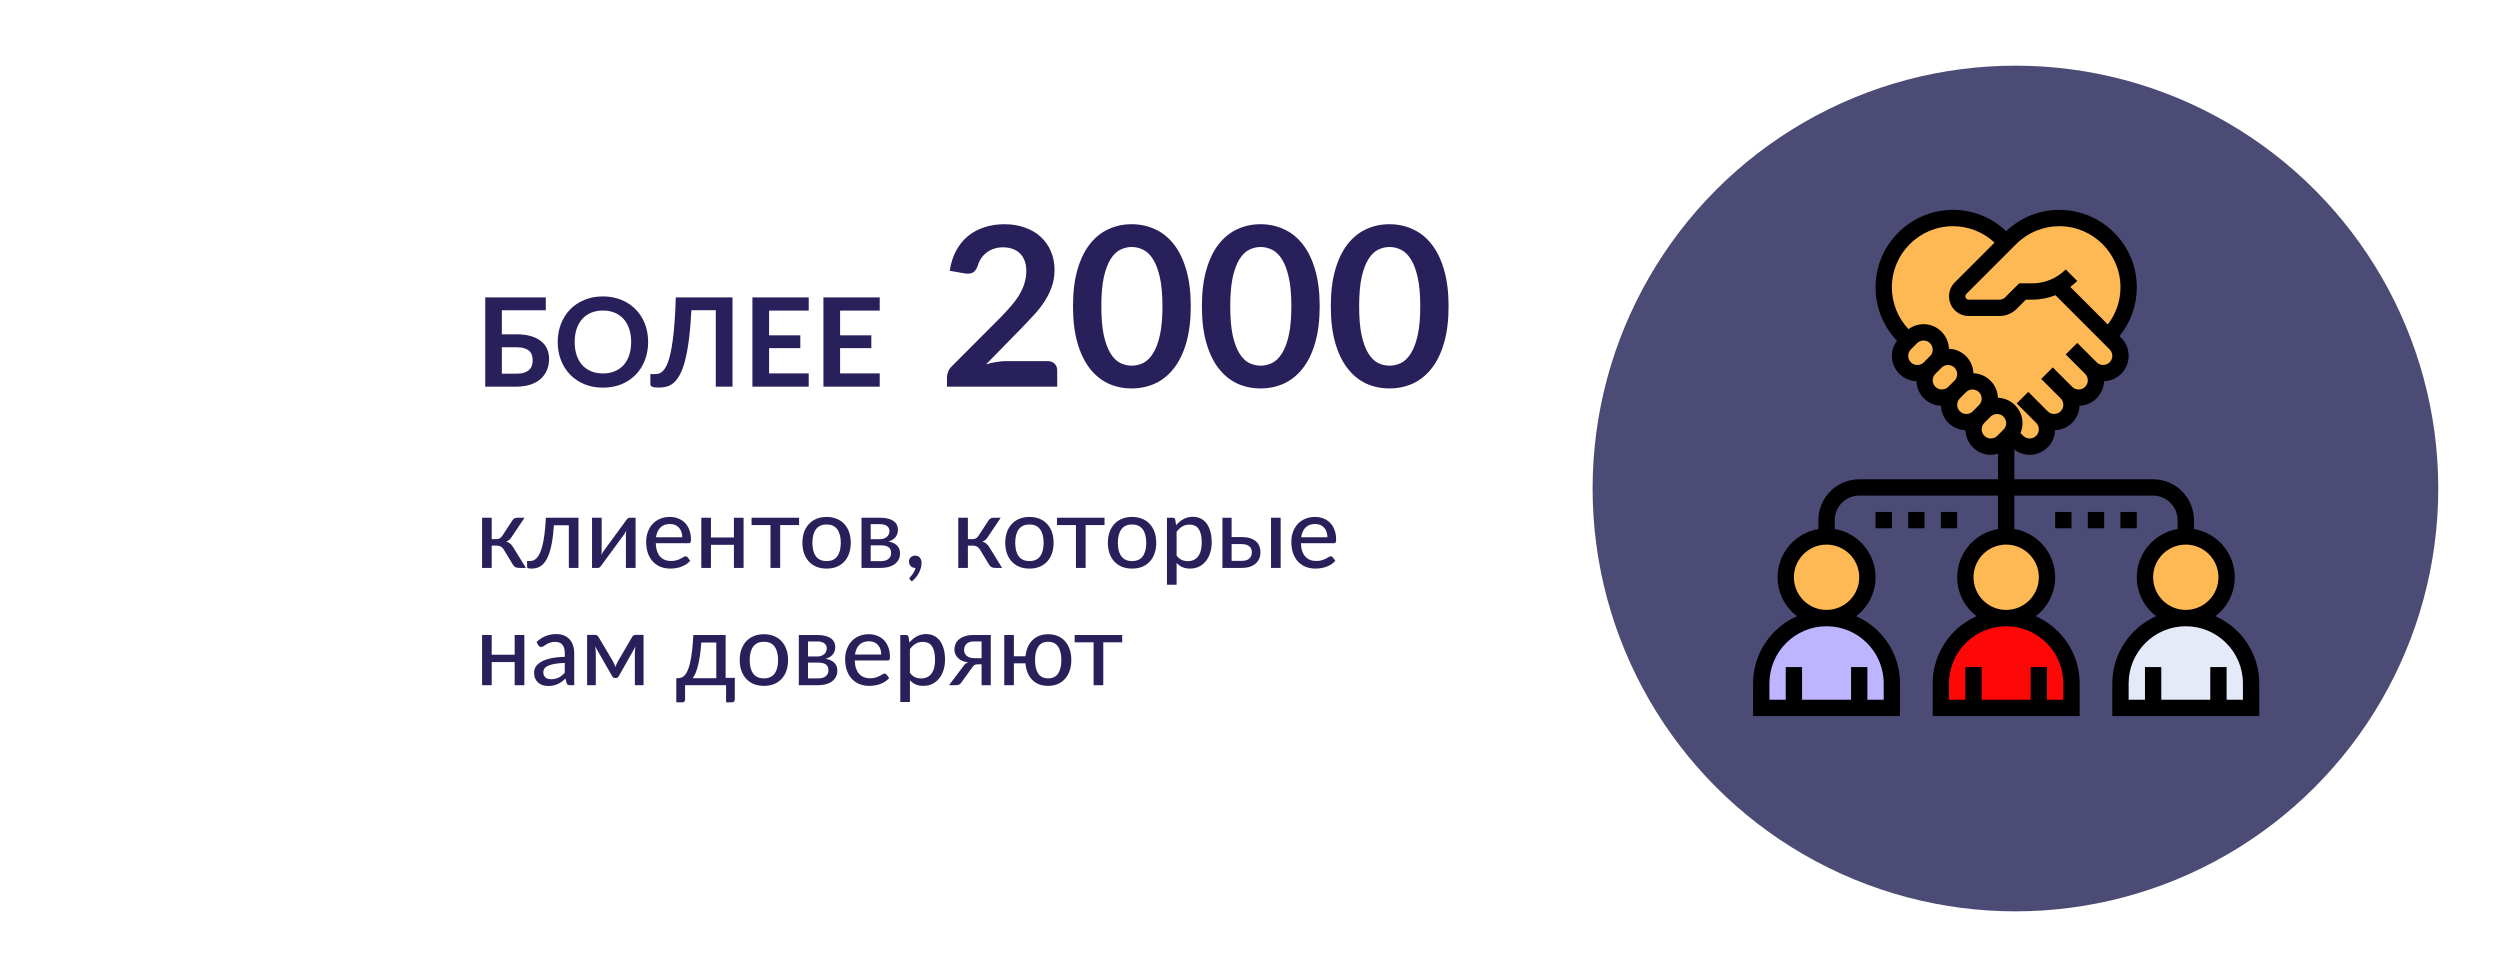 <?xml version="1.0" encoding="UTF-8"?> <svg xmlns="http://www.w3.org/2000/svg" width="405" height="158" viewBox="0 0 405 158" fill="none"> <g filter="url(#filter0_d)"> <path d="M8 66.639C8 39.024 30.386 16.639 58 16.639H325V137.639H58C30.386 137.639 8 115.253 8 87.639V66.639Z" fill="white"></path> </g> <path d="M83.65 60.539C84.15 60.539 84.567 60.485 84.9 60.379C85.24 60.265 85.513 60.112 85.72 59.919C85.927 59.725 86.073 59.499 86.16 59.239C86.247 58.979 86.29 58.699 86.29 58.399C86.29 58.072 86.247 57.775 86.16 57.509C86.073 57.242 85.927 57.019 85.72 56.839C85.513 56.652 85.243 56.509 84.91 56.409C84.577 56.309 84.16 56.259 83.66 56.259H81.3V60.539H83.65ZM83.66 54.159C84.6 54.159 85.403 54.262 86.07 54.469C86.743 54.675 87.29 54.959 87.71 55.319C88.137 55.672 88.45 56.092 88.65 56.579C88.85 57.059 88.95 57.575 88.95 58.129C88.95 58.809 88.83 59.425 88.59 59.979C88.357 60.532 88.013 61.009 87.56 61.409C87.107 61.802 86.55 62.105 85.89 62.319C85.237 62.532 84.49 62.639 83.65 62.639H78.61V48.179H88.42V50.259H81.3V54.159H83.66ZM104.998 55.409C104.998 56.469 104.821 57.452 104.468 58.359C104.121 59.259 103.628 60.039 102.988 60.699C102.348 61.359 101.578 61.875 100.678 62.249C99.778 62.615 98.778 62.799 97.678 62.799C96.584 62.799 95.588 62.615 94.688 62.249C93.788 61.875 93.014 61.359 92.368 60.699C91.728 60.039 91.231 59.259 90.878 58.359C90.524 57.452 90.348 56.469 90.348 55.409C90.348 54.349 90.524 53.369 90.878 52.469C91.231 51.562 91.728 50.779 92.368 50.119C93.014 49.459 93.788 48.945 94.688 48.579C95.588 48.205 96.584 48.019 97.678 48.019C98.411 48.019 99.101 48.105 99.748 48.279C100.394 48.445 100.988 48.685 101.528 48.999C102.068 49.305 102.551 49.682 102.978 50.129C103.411 50.569 103.778 51.062 104.078 51.609C104.378 52.155 104.604 52.749 104.758 53.389C104.918 54.029 104.998 54.702 104.998 55.409ZM102.248 55.409C102.248 54.615 102.141 53.905 101.928 53.279C101.714 52.645 101.411 52.109 101.018 51.669C100.624 51.229 100.144 50.892 99.578 50.659C99.018 50.425 98.384 50.309 97.678 50.309C96.971 50.309 96.334 50.425 95.768 50.659C95.208 50.892 94.728 51.229 94.328 51.669C93.934 52.109 93.631 52.645 93.418 53.279C93.204 53.905 93.098 54.615 93.098 55.409C93.098 56.202 93.204 56.915 93.418 57.549C93.631 58.175 93.934 58.709 94.328 59.149C94.728 59.582 95.208 59.915 95.768 60.149C96.334 60.382 96.971 60.499 97.678 60.499C98.384 60.499 99.018 60.382 99.578 60.149C100.144 59.915 100.624 59.582 101.018 59.149C101.411 58.709 101.714 58.175 101.928 57.549C102.141 56.915 102.248 56.202 102.248 55.409ZM118.668 62.639H115.958V50.249H112.008C111.915 52.062 111.782 53.632 111.608 54.959C111.442 56.279 111.238 57.405 110.998 58.339C110.765 59.265 110.495 60.019 110.188 60.599C109.888 61.179 109.558 61.632 109.198 61.959C108.838 62.279 108.452 62.499 108.038 62.619C107.625 62.732 107.192 62.789 106.738 62.789C106.258 62.789 105.908 62.745 105.688 62.659C105.468 62.572 105.358 62.445 105.358 62.279V60.599H106.128C106.302 60.599 106.475 60.579 106.648 60.539C106.828 60.499 107.005 60.415 107.178 60.289C107.358 60.155 107.532 59.965 107.698 59.719C107.872 59.472 108.035 59.142 108.188 58.729C108.348 58.309 108.495 57.795 108.628 57.189C108.768 56.582 108.892 55.852 108.998 54.999C109.112 54.145 109.208 53.159 109.288 52.039C109.375 50.912 109.438 49.625 109.478 48.179H118.668V62.639ZM124.591 50.319V54.329H129.651V56.399H124.591V60.489H131.011V62.639H121.891V48.179H131.011V50.319H124.591ZM136.095 50.319V54.329H141.155V56.399H136.095V60.489H142.515V62.639H133.395V48.179H142.515V50.319H136.095ZM169.701 58.499C170.181 58.499 170.559 58.637 170.835 58.913C171.123 59.177 171.267 59.531 171.267 59.975V62.639H153.411V61.163C153.411 60.863 153.471 60.551 153.591 60.227C153.723 59.891 153.927 59.591 154.203 59.327L162.105 51.407C162.765 50.735 163.353 50.093 163.869 49.481C164.397 48.869 164.835 48.263 165.183 47.663C165.531 47.063 165.795 46.457 165.975 45.845C166.167 45.221 166.263 44.567 166.263 43.883C166.263 43.259 166.173 42.713 165.993 42.245C165.813 41.765 165.555 41.363 165.219 41.039C164.895 40.715 164.499 40.475 164.031 40.319C163.575 40.151 163.059 40.067 162.483 40.067C161.955 40.067 161.463 40.145 161.007 40.301C160.563 40.445 160.167 40.655 159.819 40.931C159.471 41.195 159.177 41.507 158.937 41.867C158.697 42.227 158.517 42.623 158.397 43.055C158.193 43.607 157.929 43.973 157.605 44.153C157.281 44.333 156.813 44.375 156.201 44.279L153.861 43.865C154.041 42.617 154.389 41.525 154.905 40.589C155.421 39.641 156.063 38.855 156.831 38.231C157.611 37.595 158.499 37.121 159.495 36.809C160.503 36.485 161.583 36.323 162.735 36.323C163.935 36.323 165.033 36.503 166.029 36.863C167.025 37.211 167.877 37.709 168.585 38.357C169.293 39.005 169.845 39.785 170.241 40.697C170.637 41.609 170.835 42.623 170.835 43.739C170.835 44.699 170.691 45.587 170.403 46.403C170.127 47.219 169.749 47.999 169.269 48.743C168.801 49.487 168.249 50.207 167.613 50.903C166.977 51.599 166.311 52.307 165.615 53.027L159.747 59.021C160.311 58.853 160.869 58.727 161.421 58.643C161.985 58.547 162.519 58.499 163.023 58.499H169.701ZM192.906 49.625C192.906 51.893 192.66 53.867 192.168 55.547C191.688 57.215 191.016 58.595 190.152 59.687C189.3 60.779 188.286 61.595 187.11 62.135C185.946 62.663 184.686 62.927 183.33 62.927C181.974 62.927 180.714 62.663 179.55 62.135C178.398 61.595 177.396 60.779 176.544 59.687C175.692 58.595 175.026 57.215 174.546 55.547C174.066 53.867 173.826 51.893 173.826 49.625C173.826 47.345 174.066 45.371 174.546 43.703C175.026 42.035 175.692 40.655 176.544 39.563C177.396 38.471 178.398 37.661 179.55 37.133C180.714 36.593 181.974 36.323 183.33 36.323C184.686 36.323 185.946 36.593 187.11 37.133C188.286 37.661 189.3 38.471 190.152 39.563C191.016 40.655 191.688 42.035 192.168 43.703C192.66 45.371 192.906 47.345 192.906 49.625ZM188.316 49.625C188.316 47.741 188.178 46.181 187.902 44.945C187.626 43.709 187.254 42.725 186.786 41.993C186.33 41.261 185.802 40.751 185.202 40.463C184.602 40.163 183.978 40.013 183.33 40.013C182.694 40.013 182.076 40.163 181.476 40.463C180.888 40.751 180.366 41.261 179.91 41.993C179.454 42.725 179.088 43.709 178.812 44.945C178.548 46.181 178.416 47.741 178.416 49.625C178.416 51.509 178.548 53.069 178.812 54.305C179.088 55.541 179.454 56.525 179.91 57.257C180.366 57.989 180.888 58.505 181.476 58.805C182.076 59.093 182.694 59.237 183.33 59.237C183.978 59.237 184.602 59.093 185.202 58.805C185.802 58.505 186.33 57.989 186.786 57.257C187.254 56.525 187.626 55.541 187.902 54.305C188.178 53.069 188.316 51.509 188.316 49.625ZM213.789 49.625C213.789 51.893 213.543 53.867 213.051 55.547C212.571 57.215 211.899 58.595 211.035 59.687C210.183 60.779 209.169 61.595 207.993 62.135C206.829 62.663 205.569 62.927 204.213 62.927C202.857 62.927 201.597 62.663 200.433 62.135C199.281 61.595 198.279 60.779 197.427 59.687C196.575 58.595 195.909 57.215 195.429 55.547C194.949 53.867 194.709 51.893 194.709 49.625C194.709 47.345 194.949 45.371 195.429 43.703C195.909 42.035 196.575 40.655 197.427 39.563C198.279 38.471 199.281 37.661 200.433 37.133C201.597 36.593 202.857 36.323 204.213 36.323C205.569 36.323 206.829 36.593 207.993 37.133C209.169 37.661 210.183 38.471 211.035 39.563C211.899 40.655 212.571 42.035 213.051 43.703C213.543 45.371 213.789 47.345 213.789 49.625ZM209.199 49.625C209.199 47.741 209.061 46.181 208.785 44.945C208.509 43.709 208.137 42.725 207.669 41.993C207.213 41.261 206.685 40.751 206.085 40.463C205.485 40.163 204.861 40.013 204.213 40.013C203.577 40.013 202.959 40.163 202.359 40.463C201.771 40.751 201.249 41.261 200.793 41.993C200.337 42.725 199.971 43.709 199.695 44.945C199.431 46.181 199.299 47.741 199.299 49.625C199.299 51.509 199.431 53.069 199.695 54.305C199.971 55.541 200.337 56.525 200.793 57.257C201.249 57.989 201.771 58.505 202.359 58.805C202.959 59.093 203.577 59.237 204.213 59.237C204.861 59.237 205.485 59.093 206.085 58.805C206.685 58.505 207.213 57.989 207.669 57.257C208.137 56.525 208.509 55.541 208.785 54.305C209.061 53.069 209.199 51.509 209.199 49.625ZM234.671 49.625C234.671 51.893 234.425 53.867 233.933 55.547C233.453 57.215 232.781 58.595 231.917 59.687C231.065 60.779 230.051 61.595 228.875 62.135C227.711 62.663 226.451 62.927 225.095 62.927C223.739 62.927 222.479 62.663 221.315 62.135C220.163 61.595 219.161 60.779 218.309 59.687C217.457 58.595 216.791 57.215 216.311 55.547C215.831 53.867 215.591 51.893 215.591 49.625C215.591 47.345 215.831 45.371 216.311 43.703C216.791 42.035 217.457 40.655 218.309 39.563C219.161 38.471 220.163 37.661 221.315 37.133C222.479 36.593 223.739 36.323 225.095 36.323C226.451 36.323 227.711 36.593 228.875 37.133C230.051 37.661 231.065 38.471 231.917 39.563C232.781 40.655 233.453 42.035 233.933 43.703C234.425 45.371 234.671 47.345 234.671 49.625ZM230.081 49.625C230.081 47.741 229.943 46.181 229.667 44.945C229.391 43.709 229.019 42.725 228.551 41.993C228.095 41.261 227.567 40.751 226.967 40.463C226.367 40.163 225.743 40.013 225.095 40.013C224.459 40.013 223.841 40.163 223.241 40.463C222.653 40.751 222.131 41.261 221.675 41.993C221.219 42.725 220.853 43.709 220.577 44.945C220.313 46.181 220.181 47.741 220.181 49.625C220.181 51.509 220.313 53.069 220.577 54.305C220.853 55.541 221.219 56.525 221.675 57.257C222.131 57.989 222.653 58.505 223.241 58.805C223.841 59.093 224.459 59.237 225.095 59.237C225.743 59.237 226.367 59.093 226.967 58.805C227.567 58.505 228.095 57.989 228.551 57.257C229.019 56.525 229.391 55.541 229.667 54.305C229.943 53.069 230.081 51.509 230.081 49.625Z" fill="#28205B"></path> <path d="M83.008 84.296C83.088 84.173 83.195 84.072 83.328 83.992C83.461 83.912 83.603 83.872 83.752 83.872H84.976L82.92 86.944C82.792 87.147 82.659 87.312 82.52 87.44C82.381 87.568 82.211 87.667 82.008 87.736C82.264 87.811 82.48 87.923 82.656 88.072C82.832 88.216 82.989 88.405 83.128 88.64L85.2 92H84.12C83.837 92 83.619 91.955 83.464 91.864C83.315 91.768 83.187 91.632 83.08 91.456L81.592 89C81.469 88.797 81.315 88.645 81.128 88.544C80.947 88.443 80.736 88.392 80.496 88.392H79.656V92.008H78.096V83.872H79.656V87.344H80.392C80.616 87.344 80.805 87.299 80.96 87.208C81.12 87.117 81.256 86.984 81.368 86.808L83.008 84.296ZM93.711 92H92.151V85.096H89.727C89.663 86.12 89.567 87.005 89.439 87.752C89.311 88.493 89.156 89.125 88.975 89.648C88.793 90.165 88.591 90.587 88.367 90.912C88.148 91.232 87.913 91.483 87.663 91.664C87.417 91.84 87.164 91.957 86.903 92.016C86.641 92.08 86.38 92.112 86.119 92.112C85.633 92.112 85.391 92.032 85.391 91.872V90.888H85.823C86.004 90.888 86.185 90.859 86.367 90.8C86.553 90.736 86.735 90.616 86.911 90.44C87.092 90.259 87.263 90.008 87.423 89.688C87.583 89.368 87.729 88.949 87.863 88.432C87.996 87.909 88.111 87.275 88.207 86.528C88.303 85.781 88.377 84.896 88.431 83.872H93.711V92ZM102.965 83.872V92H101.397V86.688C101.397 86.581 101.402 86.464 101.413 86.336C101.423 86.203 101.439 86.069 101.461 85.936C101.407 86.048 101.354 86.155 101.301 86.256C101.253 86.352 101.202 86.437 101.149 86.512L97.412 91.608C97.354 91.704 97.276 91.795 97.18 91.88C97.085 91.965 96.975 92.008 96.853 92.008H95.909V83.872H97.469V89.192C97.469 89.299 97.463 89.419 97.453 89.552C97.442 89.68 97.426 89.808 97.404 89.936C97.511 89.701 97.615 89.512 97.716 89.368L101.453 84.264C101.511 84.173 101.589 84.085 101.685 84C101.786 83.915 101.898 83.872 102.021 83.872H102.965ZM110.527 87.032C110.527 86.723 110.482 86.437 110.391 86.176C110.306 85.915 110.178 85.688 110.007 85.496C109.836 85.304 109.628 85.155 109.383 85.048C109.138 84.941 108.855 84.888 108.535 84.888C107.879 84.888 107.362 85.077 106.983 85.456C106.61 85.835 106.372 86.36 106.271 87.032H110.527ZM111.815 90.84C111.623 91.064 111.402 91.259 111.151 91.424C110.9 91.584 110.634 91.715 110.351 91.816C110.068 91.917 109.775 91.992 109.471 92.04C109.172 92.088 108.876 92.112 108.583 92.112C108.023 92.112 107.503 92.019 107.023 91.832C106.548 91.64 106.135 91.363 105.783 91C105.436 90.632 105.164 90.179 104.967 89.64C104.775 89.096 104.679 88.472 104.679 87.768C104.679 87.203 104.767 86.677 104.943 86.192C105.119 85.701 105.37 85.275 105.695 84.912C106.026 84.549 106.428 84.264 106.903 84.056C107.378 83.848 107.911 83.744 108.503 83.744C108.999 83.744 109.455 83.827 109.871 83.992C110.292 84.152 110.655 84.387 110.959 84.696C111.263 85.005 111.5 85.387 111.671 85.84C111.847 86.293 111.935 86.811 111.935 87.392C111.935 87.632 111.908 87.795 111.855 87.88C111.802 87.96 111.703 88 111.559 88H106.231C106.247 88.485 106.316 88.909 106.439 89.272C106.562 89.629 106.73 89.928 106.943 90.168C107.162 90.408 107.42 90.587 107.719 90.704C108.018 90.821 108.351 90.88 108.719 90.88C109.066 90.88 109.364 90.84 109.615 90.76C109.871 90.68 110.09 90.595 110.271 90.504C110.458 90.408 110.612 90.32 110.735 90.24C110.863 90.16 110.975 90.12 111.071 90.12C111.199 90.12 111.298 90.168 111.367 90.264L111.815 90.84ZM120.46 83.872V92H118.892V88.256H115.172V92H113.612V83.872H115.172V87.072H118.892V83.872H120.46ZM129.451 85.056H126.387V92H124.819V85.056H121.755V83.872H129.451V85.056ZM133.919 83.744C134.517 83.744 135.055 83.843 135.535 84.04C136.021 84.232 136.431 84.512 136.767 84.88C137.109 85.243 137.37 85.683 137.551 86.2C137.733 86.712 137.823 87.288 137.823 87.928C137.823 88.568 137.733 89.147 137.551 89.664C137.37 90.181 137.109 90.621 136.767 90.984C136.431 91.347 136.021 91.627 135.535 91.824C135.055 92.016 134.517 92.112 133.919 92.112C133.317 92.112 132.773 92.016 132.287 91.824C131.807 91.627 131.397 91.347 131.055 90.984C130.714 90.621 130.45 90.181 130.263 89.664C130.082 89.147 129.991 88.568 129.991 87.928C129.991 87.288 130.082 86.712 130.263 86.2C130.45 85.683 130.714 85.243 131.055 84.88C131.397 84.512 131.807 84.232 132.287 84.04C132.773 83.843 133.317 83.744 133.919 83.744ZM133.919 90.896C134.687 90.896 135.261 90.637 135.639 90.12C136.018 89.603 136.207 88.875 136.207 87.936C136.207 86.997 136.018 86.269 135.639 85.752C135.261 85.229 134.687 84.968 133.919 84.968C133.141 84.968 132.559 85.229 132.175 85.752C131.797 86.269 131.607 86.997 131.607 87.936C131.607 88.875 131.797 89.603 132.175 90.12C132.559 90.637 133.141 90.896 133.919 90.896ZM142.733 90.904C143.234 90.904 143.631 90.787 143.925 90.552C144.218 90.312 144.365 89.989 144.365 89.584C144.365 89.408 144.338 89.245 144.285 89.096C144.231 88.941 144.141 88.808 144.013 88.696C143.885 88.584 143.717 88.499 143.509 88.44C143.301 88.376 143.045 88.344 142.741 88.344H141.053V90.904H142.733ZM141.053 84.912V87.352H142.549C142.773 87.352 142.978 87.32 143.165 87.256C143.357 87.192 143.519 87.104 143.653 86.992C143.791 86.875 143.898 86.736 143.973 86.576C144.053 86.411 144.093 86.232 144.093 86.04C144.093 85.896 144.066 85.757 144.013 85.624C143.965 85.491 143.879 85.371 143.757 85.264C143.639 85.157 143.482 85.072 143.285 85.008C143.087 84.944 142.842 84.912 142.549 84.912H141.053ZM142.597 83.872C143.098 83.872 143.53 83.923 143.893 84.024C144.255 84.12 144.554 84.256 144.789 84.432C145.023 84.608 145.194 84.813 145.301 85.048C145.413 85.283 145.469 85.536 145.469 85.808C145.469 85.984 145.445 86.168 145.397 86.36C145.349 86.552 145.266 86.736 145.149 86.912C145.031 87.083 144.871 87.24 144.669 87.384C144.471 87.528 144.218 87.64 143.909 87.72C144.506 87.827 144.97 88.04 145.301 88.36C145.637 88.68 145.805 89.104 145.805 89.632C145.805 90.032 145.722 90.381 145.557 90.68C145.397 90.973 145.178 91.219 144.901 91.416C144.623 91.613 144.298 91.76 143.925 91.856C143.551 91.952 143.157 92 142.741 92H139.565V83.872H142.597ZM148.238 92C148.094 92 147.96 91.973 147.838 91.92C147.72 91.867 147.616 91.795 147.526 91.704C147.44 91.608 147.374 91.496 147.326 91.368C147.278 91.24 147.254 91.101 147.254 90.952C147.254 90.824 147.278 90.704 147.326 90.592C147.374 90.475 147.44 90.373 147.526 90.288C147.616 90.203 147.723 90.136 147.846 90.088C147.968 90.035 148.104 90.008 148.254 90.008C148.424 90.008 148.574 90.04 148.702 90.104C148.835 90.163 148.944 90.248 149.03 90.36C149.12 90.467 149.187 90.592 149.23 90.736C149.272 90.88 149.294 91.035 149.294 91.2C149.294 91.44 149.259 91.693 149.19 91.96C149.12 92.227 149.019 92.491 148.886 92.752C148.752 93.013 148.587 93.267 148.39 93.512C148.192 93.757 147.968 93.984 147.718 94.192L147.454 93.944C147.374 93.869 147.334 93.787 147.334 93.696C147.334 93.659 147.344 93.619 147.366 93.576C147.392 93.539 147.424 93.501 147.462 93.464C147.515 93.405 147.584 93.328 147.67 93.232C147.755 93.136 147.838 93.024 147.918 92.896C148.003 92.773 148.08 92.635 148.15 92.48C148.224 92.331 148.278 92.171 148.31 92H148.238ZM160.149 84.296C160.229 84.173 160.335 84.072 160.469 83.992C160.602 83.912 160.743 83.872 160.893 83.872H162.117L160.061 86.944C159.933 87.147 159.799 87.312 159.661 87.44C159.522 87.568 159.351 87.667 159.149 87.736C159.405 87.811 159.621 87.923 159.797 88.072C159.973 88.216 160.13 88.405 160.269 88.64L162.341 92H161.261C160.978 92 160.759 91.955 160.605 91.864C160.455 91.768 160.327 91.632 160.221 91.456L158.733 89C158.61 88.797 158.455 88.645 158.269 88.544C158.087 88.443 157.877 88.392 157.637 88.392H156.797V92.008H155.237V83.872H156.797V87.344H157.533C157.757 87.344 157.946 87.299 158.101 87.208C158.261 87.117 158.397 86.984 158.509 86.808L160.149 84.296ZM166.779 83.744C167.376 83.744 167.915 83.843 168.395 84.04C168.88 84.232 169.291 84.512 169.627 84.88C169.968 85.243 170.229 85.683 170.411 86.2C170.592 86.712 170.683 87.288 170.683 87.928C170.683 88.568 170.592 89.147 170.411 89.664C170.229 90.181 169.968 90.621 169.627 90.984C169.291 91.347 168.88 91.627 168.395 91.824C167.915 92.016 167.376 92.112 166.779 92.112C166.176 92.112 165.632 92.016 165.147 91.824C164.667 91.627 164.256 91.347 163.915 90.984C163.573 90.621 163.309 90.181 163.123 89.664C162.941 89.147 162.851 88.568 162.851 87.928C162.851 87.288 162.941 86.712 163.123 86.2C163.309 85.683 163.573 85.243 163.915 84.88C164.256 84.512 164.667 84.232 165.147 84.04C165.632 83.843 166.176 83.744 166.779 83.744ZM166.779 90.896C167.547 90.896 168.12 90.637 168.499 90.12C168.877 89.603 169.067 88.875 169.067 87.936C169.067 86.997 168.877 86.269 168.499 85.752C168.12 85.229 167.547 84.968 166.779 84.968C166 84.968 165.419 85.229 165.035 85.752C164.656 86.269 164.467 86.997 164.467 87.936C164.467 88.875 164.656 89.603 165.035 90.12C165.419 90.637 166 90.896 166.779 90.896ZM178.935 85.056H175.871V92H174.303V85.056H171.239V83.872H178.935V85.056ZM183.404 83.744C184.001 83.744 184.54 83.843 185.02 84.04C185.505 84.232 185.916 84.512 186.252 84.88C186.593 85.243 186.854 85.683 187.036 86.2C187.217 86.712 187.308 87.288 187.308 87.928C187.308 88.568 187.217 89.147 187.036 89.664C186.854 90.181 186.593 90.621 186.252 90.984C185.916 91.347 185.505 91.627 185.02 91.824C184.54 92.016 184.001 92.112 183.404 92.112C182.801 92.112 182.257 92.016 181.772 91.824C181.292 91.627 180.881 91.347 180.54 90.984C180.198 90.621 179.934 90.181 179.748 89.664C179.566 89.147 179.476 88.568 179.476 87.928C179.476 87.288 179.566 86.712 179.748 86.2C179.934 85.683 180.198 85.243 180.54 84.88C180.881 84.512 181.292 84.232 181.772 84.04C182.257 83.843 182.801 83.744 183.404 83.744ZM183.404 90.896C184.172 90.896 184.745 90.637 185.124 90.12C185.502 89.603 185.692 88.875 185.692 87.936C185.692 86.997 185.502 86.269 185.124 85.752C184.745 85.229 184.172 84.968 183.404 84.968C182.625 84.968 182.044 85.229 181.66 85.752C181.281 86.269 181.092 86.997 181.092 87.936C181.092 88.875 181.281 89.603 181.66 90.12C182.044 90.637 182.625 90.896 183.404 90.896ZM190.609 90C190.865 90.336 191.14 90.571 191.433 90.704C191.732 90.837 192.065 90.904 192.433 90.904C193.148 90.904 193.7 90.648 194.089 90.136C194.484 89.619 194.681 88.867 194.681 87.88C194.681 87.363 194.636 86.923 194.545 86.56C194.46 86.192 194.332 85.893 194.161 85.664C193.996 85.429 193.79 85.259 193.545 85.152C193.3 85.04 193.022 84.984 192.713 84.984C192.26 84.984 191.865 85.085 191.529 85.288C191.198 85.491 190.892 85.779 190.609 86.152V90ZM190.529 85.088C190.7 84.885 190.881 84.701 191.073 84.536C191.27 84.365 191.481 84.221 191.705 84.104C191.929 83.981 192.166 83.888 192.417 83.824C192.673 83.755 192.945 83.72 193.233 83.72C193.697 83.72 194.116 83.811 194.489 83.992C194.868 84.173 195.19 84.44 195.457 84.792C195.724 85.144 195.929 85.579 196.073 86.096C196.222 86.613 196.297 87.208 196.297 87.88C196.297 88.483 196.214 89.043 196.049 89.56C195.889 90.072 195.657 90.517 195.353 90.896C195.054 91.275 194.686 91.573 194.249 91.792C193.817 92.005 193.329 92.112 192.785 92.112C192.3 92.112 191.884 92.032 191.537 91.872C191.19 91.712 190.881 91.488 190.609 91.2V94.728H189.049V83.872H189.985C190.204 83.872 190.34 83.976 190.393 84.184L190.529 85.088ZM201.202 90.856C201.735 90.856 202.135 90.728 202.402 90.472C202.668 90.211 202.802 89.88 202.802 89.48C202.802 89.299 202.772 89.128 202.714 88.968C202.655 88.803 202.562 88.661 202.434 88.544C202.306 88.421 202.138 88.325 201.93 88.256C201.727 88.181 201.476 88.144 201.178 88.144H199.522V90.856H201.202ZM201.178 87.008C201.738 87.008 202.21 87.077 202.594 87.216C202.983 87.349 203.295 87.531 203.53 87.76C203.764 87.984 203.932 88.245 204.034 88.544C204.14 88.837 204.194 89.144 204.194 89.464C204.194 89.832 204.127 90.173 203.994 90.488C203.866 90.797 203.674 91.064 203.418 91.288C203.162 91.512 202.847 91.688 202.474 91.816C202.106 91.939 201.682 92 201.202 92H198.034V83.872H199.522V87.008H201.178ZM207.466 83.872V92H205.906V83.872H207.466ZM215.043 87.032C215.043 86.723 214.997 86.437 214.907 86.176C214.821 85.915 214.693 85.688 214.523 85.496C214.352 85.304 214.144 85.155 213.899 85.048C213.653 84.941 213.371 84.888 213.051 84.888C212.395 84.888 211.877 85.077 211.499 85.456C211.125 85.835 210.888 86.36 210.787 87.032H215.043ZM216.331 90.84C216.139 91.064 215.917 91.259 215.667 91.424C215.416 91.584 215.149 91.715 214.867 91.816C214.584 91.917 214.291 91.992 213.987 92.04C213.688 92.088 213.392 92.112 213.099 92.112C212.539 92.112 212.019 92.019 211.539 91.832C211.064 91.64 210.651 91.363 210.299 91C209.952 90.632 209.68 90.179 209.483 89.64C209.291 89.096 209.195 88.472 209.195 87.768C209.195 87.203 209.283 86.677 209.459 86.192C209.635 85.701 209.885 85.275 210.211 84.912C210.541 84.549 210.944 84.264 211.419 84.056C211.893 83.848 212.427 83.744 213.019 83.744C213.515 83.744 213.971 83.827 214.387 83.992C214.808 84.152 215.171 84.387 215.475 84.696C215.779 85.005 216.016 85.387 216.187 85.84C216.363 86.293 216.451 86.811 216.451 87.392C216.451 87.632 216.424 87.795 216.371 87.88C216.317 87.96 216.219 88 216.075 88H210.747C210.763 88.485 210.832 88.909 210.955 89.272C211.077 89.629 211.245 89.928 211.459 90.168C211.677 90.408 211.936 90.587 212.235 90.704C212.533 90.821 212.867 90.88 213.235 90.88C213.581 90.88 213.88 90.84 214.131 90.76C214.387 90.68 214.605 90.595 214.787 90.504C214.973 90.408 215.128 90.32 215.251 90.24C215.379 90.16 215.491 90.12 215.587 90.12C215.715 90.12 215.813 90.168 215.883 90.264L216.331 90.84ZM84.944 102.872V111H83.376V107.256H79.656V111H78.096V102.872H79.656V106.072H83.376V102.872H84.944ZM91.495 107.392C90.861 107.413 90.322 107.464 89.879 107.544C89.437 107.619 89.077 107.72 88.799 107.848C88.522 107.976 88.322 108.128 88.199 108.304C88.077 108.475 88.015 108.667 88.015 108.88C88.015 109.083 88.047 109.259 88.111 109.408C88.181 109.552 88.271 109.672 88.383 109.768C88.501 109.859 88.637 109.925 88.791 109.968C88.946 110.011 89.114 110.032 89.295 110.032C89.535 110.032 89.754 110.008 89.951 109.96C90.154 109.912 90.343 109.845 90.519 109.76C90.695 109.669 90.863 109.56 91.023 109.432C91.183 109.304 91.341 109.157 91.495 108.992V107.392ZM86.919 104.008C87.373 103.576 87.863 103.253 88.391 103.04C88.925 102.827 89.509 102.72 90.143 102.72C90.607 102.72 91.018 102.797 91.375 102.952C91.733 103.101 92.034 103.312 92.279 103.584C92.525 103.856 92.709 104.181 92.831 104.56C92.959 104.939 93.023 105.357 93.023 105.816V111H92.327C92.173 111 92.055 110.976 91.975 110.928C91.895 110.875 91.831 110.779 91.783 110.64L91.615 109.928C91.407 110.12 91.202 110.291 90.999 110.44C90.797 110.584 90.583 110.709 90.359 110.816C90.141 110.917 89.906 110.995 89.655 111.048C89.405 111.101 89.127 111.128 88.823 111.128C88.503 111.128 88.202 111.085 87.919 111C87.642 110.909 87.399 110.773 87.191 110.592C86.983 110.411 86.818 110.184 86.695 109.912C86.578 109.64 86.519 109.323 86.519 108.96C86.519 108.64 86.605 108.333 86.775 108.04C86.951 107.741 87.234 107.475 87.623 107.24C88.018 107.005 88.53 106.813 89.159 106.664C89.794 106.515 90.573 106.429 91.495 106.408V105.816C91.495 105.203 91.365 104.744 91.103 104.44C90.842 104.136 90.458 103.984 89.951 103.984C89.61 103.984 89.322 104.027 89.087 104.112C88.858 104.197 88.658 104.293 88.487 104.4C88.322 104.501 88.175 104.595 88.047 104.68C87.925 104.765 87.797 104.808 87.663 104.808C87.557 104.808 87.463 104.779 87.383 104.72C87.309 104.661 87.247 104.592 87.199 104.512L86.919 104.008ZM104.256 102.848V111H102.848V105.832C102.848 105.672 102.856 105.491 102.872 105.288C102.893 105.085 102.922 104.899 102.96 104.728L100.24 109.544C100.192 109.635 100.13 109.707 100.056 109.76C99.981 109.808 99.893 109.832 99.792 109.832H99.616C99.52 109.832 99.432 109.808 99.352 109.76C99.277 109.707 99.216 109.635 99.168 109.544L96.408 104.712C96.44 104.883 96.466 105.072 96.488 105.28C96.509 105.483 96.52 105.667 96.52 105.832V111H95.112V102.848H96.376C96.482 102.848 96.589 102.872 96.696 102.92C96.802 102.968 96.893 103.061 96.968 103.2L99.344 107.216C99.413 107.344 99.477 107.48 99.536 107.624C99.594 107.768 99.65 107.912 99.704 108.056C99.757 107.912 99.81 107.768 99.864 107.624C99.922 107.48 99.986 107.344 100.056 107.216L102.4 103.2C102.474 103.056 102.565 102.963 102.672 102.92C102.778 102.872 102.885 102.848 102.992 102.848H104.256ZM116.039 109.864V104.096H113.607C113.553 104.885 113.481 105.589 113.391 106.208C113.3 106.827 113.193 107.371 113.071 107.84C112.953 108.304 112.823 108.704 112.679 109.04C112.535 109.371 112.383 109.645 112.223 109.864H116.039ZM119.039 109.816V113.296C119.039 113.445 118.996 113.563 118.911 113.648C118.831 113.733 118.724 113.776 118.591 113.776H117.623V111H110.983V113.328C110.983 113.445 110.948 113.549 110.879 113.64C110.809 113.731 110.7 113.776 110.551 113.776H109.559V109.864H109.823C110.009 109.864 110.193 109.835 110.375 109.776C110.556 109.717 110.729 109.6 110.895 109.424C111.065 109.248 111.225 109 111.375 108.68C111.524 108.36 111.66 107.941 111.783 107.424C111.905 106.907 112.012 106.277 112.103 105.536C112.193 104.789 112.265 103.901 112.319 102.872H117.551V109.816H119.039ZM123.763 102.744C124.36 102.744 124.899 102.843 125.379 103.04C125.864 103.232 126.275 103.512 126.611 103.88C126.952 104.243 127.214 104.683 127.395 105.2C127.576 105.712 127.667 106.288 127.667 106.928C127.667 107.568 127.576 108.147 127.395 108.664C127.214 109.181 126.952 109.621 126.611 109.984C126.275 110.347 125.864 110.627 125.379 110.824C124.899 111.016 124.36 111.112 123.763 111.112C123.16 111.112 122.616 111.016 122.131 110.824C121.651 110.627 121.24 110.347 120.899 109.984C120.558 109.621 120.294 109.181 120.107 108.664C119.926 108.147 119.835 107.568 119.835 106.928C119.835 106.288 119.926 105.712 120.107 105.2C120.294 104.683 120.558 104.243 120.899 103.88C121.24 103.512 121.651 103.232 122.131 103.04C122.616 102.843 123.16 102.744 123.763 102.744ZM123.763 109.896C124.531 109.896 125.104 109.637 125.483 109.12C125.862 108.603 126.051 107.875 126.051 106.936C126.051 105.997 125.862 105.269 125.483 104.752C125.104 104.229 124.531 103.968 123.763 103.968C122.984 103.968 122.403 104.229 122.019 104.752C121.64 105.269 121.451 105.997 121.451 106.936C121.451 107.875 121.64 108.603 122.019 109.12C122.403 109.637 122.984 109.896 123.763 109.896ZM132.577 109.904C133.078 109.904 133.475 109.787 133.769 109.552C134.062 109.312 134.209 108.989 134.209 108.584C134.209 108.408 134.182 108.245 134.129 108.096C134.075 107.941 133.985 107.808 133.857 107.696C133.729 107.584 133.561 107.499 133.353 107.44C133.145 107.376 132.889 107.344 132.585 107.344H130.897V109.904H132.577ZM130.897 103.912V106.352H132.393C132.617 106.352 132.822 106.32 133.009 106.256C133.201 106.192 133.363 106.104 133.497 105.992C133.635 105.875 133.742 105.736 133.817 105.576C133.897 105.411 133.937 105.232 133.937 105.04C133.937 104.896 133.91 104.757 133.857 104.624C133.809 104.491 133.723 104.371 133.601 104.264C133.483 104.157 133.326 104.072 133.129 104.008C132.931 103.944 132.686 103.912 132.393 103.912H130.897ZM132.441 102.872C132.942 102.872 133.374 102.923 133.737 103.024C134.099 103.12 134.398 103.256 134.633 103.432C134.867 103.608 135.038 103.813 135.145 104.048C135.257 104.283 135.313 104.536 135.313 104.808C135.313 104.984 135.289 105.168 135.241 105.36C135.193 105.552 135.11 105.736 134.993 105.912C134.875 106.083 134.715 106.24 134.513 106.384C134.315 106.528 134.062 106.64 133.753 106.72C134.35 106.827 134.814 107.04 135.145 107.36C135.481 107.68 135.649 108.104 135.649 108.632C135.649 109.032 135.566 109.381 135.401 109.68C135.241 109.973 135.022 110.219 134.745 110.416C134.467 110.613 134.142 110.76 133.769 110.856C133.395 110.952 133.001 111 132.585 111H129.409V102.872H132.441ZM142.761 106.032C142.761 105.723 142.716 105.437 142.625 105.176C142.54 104.915 142.412 104.688 142.241 104.496C142.071 104.304 141.863 104.155 141.617 104.048C141.372 103.941 141.089 103.888 140.769 103.888C140.113 103.888 139.596 104.077 139.217 104.456C138.844 104.835 138.607 105.36 138.505 106.032H142.761ZM144.049 109.84C143.857 110.064 143.636 110.259 143.385 110.424C143.135 110.584 142.868 110.715 142.585 110.816C142.303 110.917 142.009 110.992 141.705 111.04C141.407 111.088 141.111 111.112 140.817 111.112C140.257 111.112 139.737 111.019 139.257 110.832C138.783 110.64 138.369 110.363 138.017 110C137.671 109.632 137.399 109.179 137.201 108.64C137.009 108.096 136.913 107.472 136.913 106.768C136.913 106.203 137.001 105.677 137.177 105.192C137.353 104.701 137.604 104.275 137.929 103.912C138.26 103.549 138.663 103.264 139.137 103.056C139.612 102.848 140.145 102.744 140.737 102.744C141.233 102.744 141.689 102.827 142.105 102.992C142.527 103.152 142.889 103.387 143.193 103.696C143.497 104.005 143.735 104.387 143.905 104.84C144.081 105.293 144.169 105.811 144.169 106.392C144.169 106.632 144.143 106.795 144.089 106.88C144.036 106.96 143.937 107 143.793 107H138.465C138.481 107.485 138.551 107.909 138.673 108.272C138.796 108.629 138.964 108.928 139.177 109.168C139.396 109.408 139.655 109.587 139.953 109.704C140.252 109.821 140.585 109.88 140.953 109.88C141.3 109.88 141.599 109.84 141.849 109.76C142.105 109.68 142.324 109.595 142.505 109.504C142.692 109.408 142.847 109.32 142.969 109.24C143.097 109.16 143.209 109.12 143.305 109.12C143.433 109.12 143.532 109.168 143.601 109.264L144.049 109.84ZM147.406 109C147.662 109.336 147.937 109.571 148.23 109.704C148.529 109.837 148.862 109.904 149.23 109.904C149.945 109.904 150.497 109.648 150.886 109.136C151.281 108.619 151.478 107.867 151.478 106.88C151.478 106.363 151.433 105.923 151.342 105.56C151.257 105.192 151.129 104.893 150.958 104.664C150.793 104.429 150.587 104.259 150.342 104.152C150.097 104.04 149.819 103.984 149.51 103.984C149.057 103.984 148.662 104.085 148.326 104.288C147.995 104.491 147.689 104.779 147.406 105.152V109ZM147.326 104.088C147.497 103.885 147.678 103.701 147.87 103.536C148.067 103.365 148.278 103.221 148.502 103.104C148.726 102.981 148.963 102.888 149.214 102.824C149.47 102.755 149.742 102.72 150.03 102.72C150.494 102.72 150.913 102.811 151.286 102.992C151.665 103.173 151.987 103.44 152.254 103.792C152.521 104.144 152.726 104.579 152.87 105.096C153.019 105.613 153.094 106.208 153.094 106.88C153.094 107.483 153.011 108.043 152.846 108.56C152.686 109.072 152.454 109.517 152.15 109.896C151.851 110.275 151.483 110.573 151.046 110.792C150.614 111.005 150.126 111.112 149.582 111.112C149.097 111.112 148.681 111.032 148.334 110.872C147.987 110.712 147.678 110.488 147.406 110.2V113.728H145.846V102.872H146.782C147.001 102.872 147.137 102.976 147.19 103.184L147.326 104.088ZM159.016 106.624V103.912H157.728C157.435 103.912 157.19 103.955 156.992 104.04C156.795 104.12 156.635 104.227 156.512 104.36C156.395 104.493 156.31 104.64 156.256 104.8C156.208 104.96 156.184 105.12 156.184 105.28C156.184 105.701 156.336 106.032 156.64 106.272C156.944 106.507 157.358 106.624 157.88 106.624H159.016ZM160.504 102.872V111H159.016V107.616H158.464C158.31 107.616 158.182 107.629 158.08 107.656C157.979 107.677 157.891 107.712 157.816 107.76C157.747 107.808 157.686 107.867 157.632 107.936C157.579 108.005 157.526 108.083 157.472 108.168L155.816 110.456C155.763 110.547 155.707 110.627 155.648 110.696C155.59 110.76 155.523 110.816 155.448 110.864C155.374 110.907 155.286 110.941 155.184 110.968C155.083 110.989 154.963 111 154.824 111H153.744L156.024 107.984C156.222 107.648 156.491 107.421 156.832 107.304C156.427 107.251 156.083 107.155 155.8 107.016C155.523 106.872 155.296 106.707 155.12 106.52C154.944 106.328 154.816 106.12 154.736 105.896C154.656 105.667 154.616 105.435 154.616 105.2C154.616 104.912 154.672 104.629 154.784 104.352C154.896 104.075 155.075 103.827 155.32 103.608C155.566 103.389 155.883 103.213 156.272 103.08C156.662 102.941 157.131 102.872 157.68 102.872H160.504ZM169.802 109.896C170.527 109.896 171.063 109.637 171.41 109.12C171.762 108.603 171.938 107.875 171.938 106.936C171.938 105.997 171.762 105.269 171.41 104.752C171.063 104.229 170.527 103.968 169.802 103.968C169.082 103.968 168.546 104.229 168.194 104.752C167.847 105.269 167.674 105.997 167.674 106.936C167.674 107.875 167.847 108.603 168.194 109.12C168.546 109.637 169.082 109.896 169.802 109.896ZM166.13 106.32C166.183 105.771 166.306 105.275 166.498 104.832C166.69 104.389 166.943 104.013 167.258 103.704C167.572 103.395 167.943 103.157 168.37 102.992C168.796 102.827 169.274 102.744 169.802 102.744C170.378 102.744 170.895 102.843 171.354 103.04C171.818 103.232 172.212 103.512 172.538 103.88C172.863 104.243 173.114 104.683 173.29 105.2C173.466 105.712 173.554 106.288 173.554 106.928C173.554 107.568 173.463 108.147 173.282 108.664C173.1 109.181 172.844 109.621 172.514 109.984C172.188 110.347 171.794 110.627 171.33 110.824C170.871 111.016 170.362 111.112 169.802 111.112C169.258 111.112 168.77 111.029 168.338 110.864C167.906 110.693 167.532 110.451 167.218 110.136C166.908 109.816 166.66 109.432 166.474 108.984C166.287 108.531 166.172 108.021 166.13 107.456H164.25V111H162.69V102.872H164.25V106.32H166.13ZM181.795 104.056H178.731V111H177.163V104.056H174.099V102.872H181.795V104.056Z" fill="#28205B"></path> <g filter="url(#filter1_d)"> <circle cx="324.5" cy="77.139" r="68.5" fill="#4B4B75"></circle> </g> <path d="M325 100.129C330.846 100.129 335.581 104.864 335.581 110.71V114.677H330.29H319.71H314.419V110.71C314.419 104.864 319.154 100.129 325 100.129Z" fill="#FE0707"></path> <path d="M354.097 100.129C359.943 100.129 364.677 104.864 364.677 110.71V114.677H359.387H348.806H343.516V110.71C343.516 104.864 348.251 100.129 354.097 100.129Z" fill="#E4EAF8"></path> <path d="M295.903 100.129C301.749 100.129 306.484 104.864 306.484 110.71V114.677H301.194H290.613H285.323V110.71C285.323 104.864 290.058 100.129 295.903 100.129Z" fill="#BDB5FF"></path> <path d="M295.903 100.129C299.555 100.129 302.516 97.168 302.516 93.516C302.516 89.864 299.555 86.903 295.903 86.903C292.251 86.903 289.29 89.864 289.29 93.516C289.29 97.168 292.251 100.129 295.903 100.129Z" fill="#FFB954"></path> <path d="M325 100.129C328.652 100.129 331.613 97.168 331.613 93.516C331.613 89.864 328.652 86.903 325 86.903C321.348 86.903 318.387 89.864 318.387 93.516C318.387 97.168 321.348 100.129 325 100.129Z" fill="#FFB954"></path> <path d="M354.097 100.129C357.749 100.129 360.71 97.168 360.71 93.516C360.71 89.864 357.749 86.903 354.097 86.903C350.445 86.903 347.484 89.864 347.484 93.516C347.484 97.168 350.445 100.129 354.097 100.129Z" fill="#FFB954"></path> <path d="M334.76 67.567C334.258 68.069 333.544 68.387 332.777 68.387C332.036 68.387 331.322 68.096 330.793 67.567C331.322 68.096 331.613 68.81 331.613 69.551C331.613 70.318 331.295 71.032 330.793 71.534C330.29 72.037 329.576 72.355 328.809 72.355C328.068 72.355 327.354 72.064 326.825 71.534L325.661 70.371L325.648 70.357C326.084 69.855 326.322 69.207 326.322 68.546C326.322 67.778 326.005 67.064 325.502 66.562C325 66.059 324.286 65.742 323.519 65.742C322.778 65.742 322.064 66.033 321.535 66.562C322.064 66.033 322.355 65.318 322.355 64.578C322.355 63.811 322.037 63.096 321.535 62.594C321.032 62.091 320.318 61.774 319.551 61.774C318.81 61.774 318.096 62.065 317.567 62.594C318.096 62.065 318.387 61.351 318.387 60.61C318.387 59.843 318.07 59.129 317.567 58.626C317.064 58.124 316.35 57.806 315.583 57.806C314.842 57.806 314.128 58.097 313.599 58.626C314.128 58.097 314.419 57.383 314.419 56.642C314.419 55.875 314.102 55.161 313.599 54.658C313.097 54.156 312.382 53.838 311.615 53.838C310.875 53.838 310.16 54.129 309.631 54.658L309.129 55.161L308.454 54.486C306.338 52.37 305.161 49.527 305.161 46.551C305.161 43.443 306.418 40.639 308.454 38.615C310.478 36.579 313.282 35.322 316.39 35.322C317.884 35.322 319.339 35.613 320.675 36.169C322.024 36.737 323.267 37.557 324.325 38.615L325 39.29L317.607 46.683C317.263 47.027 317.064 47.503 317.064 48.006C317.064 49.037 317.898 49.871 318.929 49.871H323.902C324.603 49.871 325.278 49.593 325.78 49.09L327.645 47.225H329.192C330.396 47.225 331.56 46.987 332.644 46.538L333.597 46.564L341.532 54.5L342.696 55.664C343.225 56.193 343.516 56.907 343.516 57.647C343.516 58.414 343.199 59.129 342.696 59.631C342.193 60.134 341.479 60.451 340.712 60.451C339.971 60.451 339.257 60.16 338.728 59.631C339.257 60.16 339.548 60.874 339.548 61.615C339.548 62.382 339.231 63.096 338.728 63.599C338.226 64.102 337.511 64.419 336.744 64.419C336.004 64.419 335.29 64.128 334.76 63.599C335.29 64.128 335.58 64.842 335.58 65.583C335.58 66.35 335.263 67.064 334.76 67.567Z" fill="#FFB954"></path> <path d="M332.644 46.538C331.559 46.987 330.396 47.225 329.192 47.225H327.645L325.78 49.09C325.277 49.593 324.603 49.871 323.902 49.871H318.929C317.897 49.871 317.064 49.037 317.064 48.006C317.064 47.503 317.262 47.027 317.606 46.683L324.999 39.29L325.674 38.615C326.732 37.557 327.975 36.737 329.324 36.169C330.66 35.613 332.115 35.322 333.609 35.322C336.718 35.322 339.521 36.579 341.545 38.615C343.582 40.639 344.838 43.443 344.838 46.551C344.838 49.527 343.661 52.37 341.545 54.486L341.532 54.5L333.596 46.564L332.644 46.538Z" fill="#FFB954"></path> <path d="M325.502 66.562C326.005 67.064 326.322 67.778 326.322 68.546C326.322 69.207 326.084 69.855 325.648 70.358C325.608 70.424 325.555 70.477 325.502 70.529L325 71.032L324.497 71.535C323.968 72.064 323.254 72.355 322.513 72.355C321.746 72.355 321.032 72.037 320.529 71.535C320.027 71.032 319.709 70.318 319.709 69.551C319.709 68.81 320 68.096 320.529 67.567L321.535 66.562C322.064 66.033 322.778 65.742 323.519 65.742C324.286 65.742 325 66.059 325.502 66.562Z" fill="#FFB954"></path> <path d="M317.567 58.626C318.069 59.129 318.387 59.843 318.387 60.61C318.387 61.351 318.096 62.065 317.567 62.594L316.562 63.599C316.033 64.128 315.318 64.419 314.578 64.419C313.811 64.419 313.097 64.102 312.594 63.599C312.091 63.096 311.774 62.382 311.774 61.615C311.774 60.874 312.065 60.16 312.594 59.631L313.599 58.626C314.128 58.097 314.842 57.806 315.583 57.806C316.35 57.806 317.064 58.124 317.567 58.626Z" fill="#FFB954"></path> <path d="M321.535 62.594C322.037 63.096 322.355 63.811 322.355 64.578C322.355 65.318 322.064 66.033 321.535 66.562L320.529 67.567C320 68.096 319.286 68.387 318.546 68.387C317.778 68.387 317.064 68.069 316.562 67.567C316.059 67.064 315.742 66.35 315.742 65.583C315.742 64.842 316.033 64.128 316.562 63.599L317.567 62.594C318.096 62.065 318.81 61.774 319.551 61.774C320.318 61.774 321.032 62.091 321.535 62.594Z" fill="#FFB954"></path> <path d="M313.599 54.658C314.102 55.161 314.419 55.875 314.419 56.642C314.419 57.383 314.128 58.097 313.599 58.626L312.594 59.631C312.065 60.16 311.351 60.451 310.61 60.451C309.843 60.451 309.129 60.134 308.626 59.631C308.124 59.129 307.806 58.414 307.806 57.647C307.806 56.907 308.097 56.193 308.626 55.663L309.129 55.161L309.631 54.658C310.16 54.129 310.875 53.838 311.615 53.838C312.382 53.838 313.096 54.156 313.599 54.658Z" fill="#FFB954"></path> <path d="M358.892 99.823C360.796 98.373 362.032 96.089 362.032 93.516C362.032 89.592 359.166 86.333 355.419 85.7V84.258C355.419 80.612 352.453 77.645 348.806 77.645H326.323V72.826C327.037 73.369 327.895 73.677 328.808 73.677C331.035 73.677 332.843 71.903 332.921 69.695C335.079 69.618 336.812 67.886 336.889 65.727C339.047 65.651 340.78 63.918 340.856 61.76C343.064 61.682 344.839 59.872 344.839 57.646C344.839 56.543 344.409 55.507 343.63 54.727L343.355 54.452C345.172 52.222 346.161 49.461 346.161 46.545C346.161 39.628 340.534 34 333.617 34C330.38 34 327.34 35.227 325 37.444C322.66 35.227 319.62 34 316.383 34C309.466 34 303.839 39.628 303.839 46.545C303.839 49.794 305.075 52.848 307.31 55.192C306.783 55.901 306.484 56.747 306.484 57.646C306.484 59.874 308.259 61.682 310.466 61.76C310.543 63.918 312.275 65.651 314.434 65.727C314.511 67.886 316.243 69.618 318.402 69.695C318.48 71.903 320.289 73.677 322.515 73.677C322.917 73.677 323.303 73.602 323.677 73.492V77.645H301.194C297.547 77.645 294.581 80.612 294.581 84.258V85.7C290.834 86.333 287.968 89.592 287.968 93.516C287.968 96.089 289.204 98.373 291.108 99.823C286.928 101.672 284 105.853 284 110.71V116H307.806V110.71C307.806 105.853 304.878 101.672 300.699 99.823C302.602 98.373 303.839 96.089 303.839 93.516C303.839 89.592 300.973 86.333 297.226 85.7V84.258C297.226 82.07 299.006 80.29 301.194 80.29H323.677V85.7C319.931 86.332 317.065 89.591 317.065 93.516C317.065 96.089 318.301 98.373 320.204 99.823C316.025 101.672 313.097 105.853 313.097 110.71V116H336.903V110.71C336.903 105.853 333.975 101.672 329.796 99.823C331.699 98.373 332.935 96.089 332.935 93.516C332.935 89.592 330.069 86.333 326.323 85.7V80.29H348.806C350.994 80.29 352.774 82.07 352.774 84.258V85.7C349.027 86.332 346.161 89.591 346.161 93.516C346.161 96.089 347.398 98.373 349.301 99.823C345.122 101.672 342.194 105.853 342.194 110.71V116H366V110.71C366 105.853 363.072 101.672 358.892 99.823ZM333.617 36.645C339.075 36.645 343.516 41.086 343.516 46.545C343.516 48.752 342.79 50.843 341.466 52.562L335.385 46.481C335.779 46.185 336.161 45.87 336.517 45.516L334.647 43.646C333.189 45.102 331.254 45.903 329.194 45.903H327.098L324.84 48.161C324.59 48.411 324.257 48.548 323.904 48.548H318.935C318.633 48.548 318.387 48.302 318.387 48.001C318.387 47.857 318.445 47.715 318.547 47.613L326.616 39.544C328.486 37.675 330.971 36.645 333.617 36.645ZM316.383 36.645C318.907 36.645 321.28 37.592 323.117 39.302L316.676 45.743C316.074 46.345 315.742 47.148 315.742 48.001C315.742 49.761 317.174 51.194 318.935 51.194H323.904C324.963 51.194 325.96 50.781 326.71 50.031L328.193 48.548H329.194C330.515 48.548 331.795 48.296 332.988 47.826L341.76 56.598C342.039 56.878 342.194 57.25 342.194 57.646C342.194 58.464 341.528 59.129 340.711 59.129C340.314 59.129 339.943 58.974 339.662 58.695L336.516 55.549L334.646 57.419L337.792 60.565C338.071 60.846 338.226 61.217 338.226 61.614C338.226 62.431 337.561 63.097 336.743 63.097C336.346 63.097 335.975 62.942 335.694 62.663L332.548 59.517L330.678 61.387L333.824 64.533C334.103 64.814 334.258 65.185 334.258 65.582C334.258 66.399 333.593 67.064 332.775 67.064C332.379 67.064 332.007 66.91 331.727 66.631L328.58 63.484L326.71 65.354L329.857 68.501C330.136 68.781 330.29 69.153 330.29 69.55C330.29 70.367 329.625 71.032 328.808 71.032C328.411 71.032 328.039 70.877 327.759 70.599L327.317 70.157C327.53 69.654 327.645 69.111 327.645 68.547C327.645 66.32 325.87 64.512 323.663 64.434C323.586 62.276 321.854 60.543 319.695 60.466C319.618 58.308 317.886 56.575 315.727 56.498C315.649 54.291 313.84 52.516 311.614 52.516C310.724 52.516 309.886 52.807 309.183 53.324C307.445 51.48 306.484 49.089 306.484 46.545C306.484 41.086 310.925 36.645 316.383 36.645ZM309.129 57.646C309.129 57.25 309.284 56.878 309.563 56.598L310.565 55.595C310.846 55.316 311.217 55.161 311.614 55.161C312.432 55.161 313.097 55.827 313.097 56.644C313.097 57.041 312.942 57.412 312.663 57.693L311.66 58.695C311.38 58.974 311.008 59.129 310.612 59.129C309.794 59.129 309.129 58.464 309.129 57.646ZM313.097 61.614C313.097 61.217 313.252 60.846 313.531 60.565L314.533 59.563C314.813 59.284 315.185 59.129 315.582 59.129C316.399 59.129 317.065 59.794 317.065 60.612C317.065 61.008 316.91 61.38 316.631 61.66L315.628 62.663C315.348 62.942 314.976 63.097 314.579 63.097C313.762 63.097 313.097 62.431 313.097 61.614ZM317.065 65.582C317.065 65.185 317.219 64.814 317.498 64.533L318.501 63.531C318.781 63.252 319.153 63.097 319.55 63.097C320.367 63.097 321.032 63.762 321.032 64.579C321.032 64.976 320.878 65.348 320.598 65.628L319.596 66.631C319.316 66.91 318.944 67.064 318.547 67.064C317.73 67.064 317.065 66.399 317.065 65.582ZM322.515 71.032C321.698 71.032 321.032 70.367 321.032 69.55C321.032 69.153 321.187 68.781 321.466 68.501L322.469 67.498C322.749 67.219 323.121 67.064 323.517 67.064C324.335 67.064 325 67.73 325 68.547C325 68.944 324.845 69.316 324.566 69.596L323.564 70.599C323.283 70.877 322.912 71.032 322.515 71.032ZM305.161 110.71V113.355H302.516V108.065H299.871V113.355H291.935V108.065H289.29V113.355H286.645V110.71C286.645 105.605 290.798 101.452 295.903 101.452C301.008 101.452 305.161 105.605 305.161 110.71ZM301.194 93.516C301.194 96.434 298.821 98.806 295.903 98.806C292.986 98.806 290.613 96.434 290.613 93.516C290.613 90.599 292.986 88.226 295.903 88.226C298.821 88.226 301.194 90.599 301.194 93.516ZM334.258 110.71V113.355H331.613V108.065H328.968V113.355H321.032V108.065H318.387V113.355H315.742V110.71C315.742 105.605 319.895 101.452 325 101.452C330.105 101.452 334.258 105.605 334.258 110.71ZM330.29 93.516C330.29 96.434 327.918 98.806 325 98.806C322.082 98.806 319.71 96.434 319.71 93.516C319.71 90.599 322.082 88.226 325 88.226C327.918 88.226 330.29 90.599 330.29 93.516ZM348.806 93.516C348.806 90.599 351.179 88.226 354.097 88.226C357.014 88.226 359.387 90.599 359.387 93.516C359.387 96.434 357.014 98.806 354.097 98.806C351.179 98.806 348.806 96.434 348.806 93.516ZM363.355 113.355H360.71V108.065H358.065V113.355H350.129V108.065H347.484V113.355H344.839V110.71C344.839 105.605 348.992 101.452 354.097 101.452C359.202 101.452 363.355 105.605 363.355 110.71V113.355Z" fill="black"></path> <path d="M332.936 82.936H335.581V85.581H332.936V82.936Z" fill="black"></path> <path d="M338.226 82.936H340.871V85.581H338.226V82.936Z" fill="black"></path> <path d="M343.516 82.936H346.161V85.581H343.516V82.936Z" fill="black"></path> <path d="M303.838 82.936H306.484V85.581H303.838V82.936Z" fill="black"></path> <path d="M309.129 82.936H311.774V85.581H309.129V82.936Z" fill="black"></path> <path d="M314.419 82.936H317.065V85.581H314.419V82.936Z" fill="black"></path> <defs> <filter id="filter0_d" x="0" y="8.639" width="337" height="141" filterUnits="userSpaceOnUse" color-interpolation-filters="sRGB"> <feFlood flood-opacity="0" result="BackgroundImageFix"></feFlood> <feColorMatrix in="SourceAlpha" type="matrix" values="0 0 0 0 0 0 0 0 0 0 0 0 0 0 0 0 0 0 127 0"></feColorMatrix> <feOffset dx="2" dy="2"></feOffset> <feGaussianBlur stdDeviation="5"></feGaussianBlur> <feColorMatrix type="matrix" values="0 0 0 0 0 0 0 0 0 0 0 0 0 0 0 0 0 0 0.25 0"></feColorMatrix> <feBlend mode="normal" in2="BackgroundImageFix" result="effect1_dropShadow"></feBlend> <feBlend mode="normal" in="SourceGraphic" in2="effect1_dropShadow" result="shape"></feBlend> </filter> <filter id="filter1_d" x="248" y="0.639" width="157" height="157" filterUnits="userSpaceOnUse" color-interpolation-filters="sRGB"> <feFlood flood-opacity="0" result="BackgroundImageFix"></feFlood> <feColorMatrix in="SourceAlpha" type="matrix" values="0 0 0 0 0 0 0 0 0 0 0 0 0 0 0 0 0 0 127 0"></feColorMatrix> <feOffset dx="2" dy="2"></feOffset> <feGaussianBlur stdDeviation="5"></feGaussianBlur> <feColorMatrix type="matrix" values="0 0 0 0 0 0 0 0 0 0 0 0 0 0 0 0 0 0 0.25 0"></feColorMatrix> <feBlend mode="normal" in2="BackgroundImageFix" result="effect1_dropShadow"></feBlend> <feBlend mode="normal" in="SourceGraphic" in2="effect1_dropShadow" result="shape"></feBlend> </filter> </defs> </svg> 